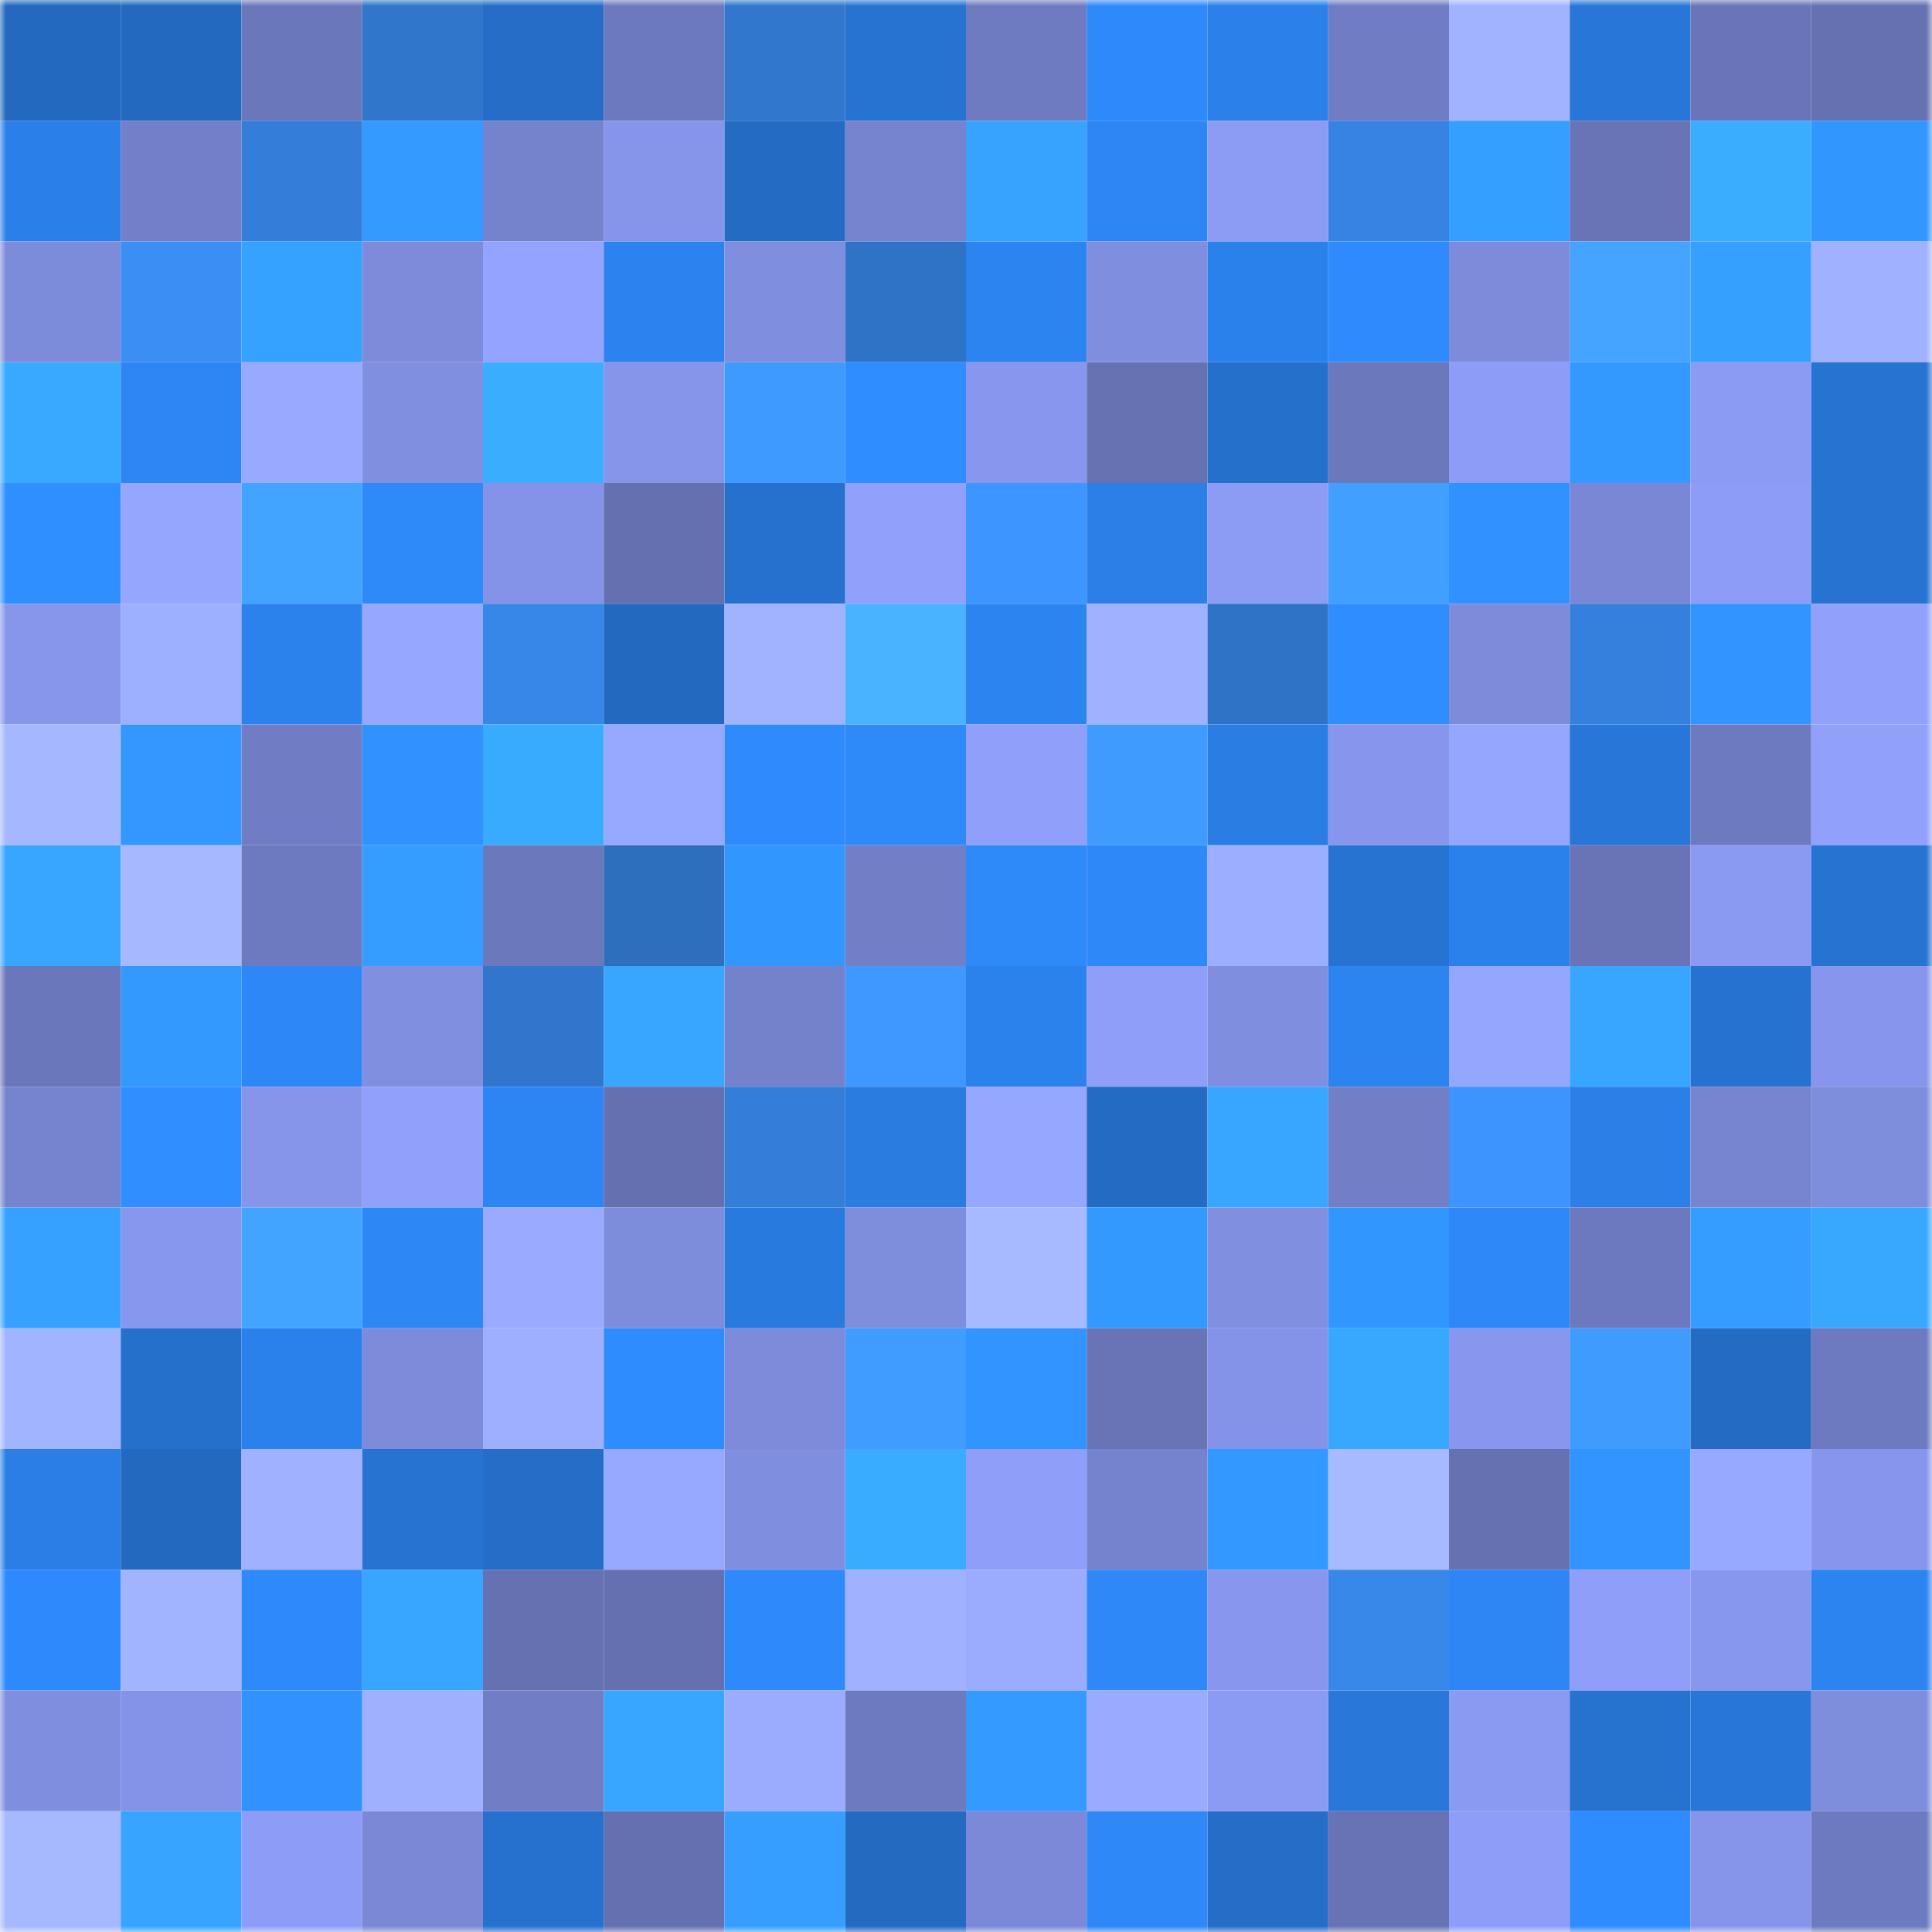 <svg viewBox="0 0 160 160" fill="none" role="img" xmlns="http://www.w3.org/2000/svg" width="240" height="240" name="basenames%2Cglavin.base.eth"><mask id="629420906" mask-type="alpha" maskUnits="userSpaceOnUse" x="0" y="0" width="160" height="160"><rect width="160" height="160" fill="#FFFFFF"></rect></mask><g mask="url(#629420906)"><rect x="0" y="0" width="10" height="10" fill="#2369bf"></rect><rect x="10" y="0" width="10" height="10" fill="#2369bf"></rect><rect x="20" y="0" width="10" height="10" fill="#6b77bb"></rect><rect x="30" y="0" width="10" height="10" fill="#3076cb"></rect><rect x="40" y="0" width="10" height="10" fill="#256dc7"></rect><rect x="50" y="0" width="10" height="10" fill="#6d79be"></rect><rect x="60" y="0" width="10" height="10" fill="#3177ce"></rect><rect x="70" y="0" width="10" height="10" fill="#2773d1"></rect><rect x="80" y="0" width="10" height="10" fill="#6e7bc1"></rect><rect x="90" y="0" width="10" height="10" fill="#2e8afb"></rect><rect x="100" y="0" width="10" height="10" fill="#2b80e9"></rect><rect x="110" y="0" width="10" height="10" fill="#707dc4"></rect><rect x="120" y="0" width="10" height="10" fill="#a1b3ff"></rect><rect x="130" y="0" width="10" height="10" fill="#2876d7"></rect><rect x="140" y="0" width="10" height="10" fill="#6975b8"></rect><rect x="150" y="0" width="10" height="10" fill="#6671b1"></rect><rect x="0" y="10" width="10" height="10" fill="#2b7fe8"></rect><rect x="10" y="10" width="10" height="10" fill="#7380c9"></rect><rect x="20" y="10" width="10" height="10" fill="#347eda"></rect><rect x="30" y="10" width="10" height="10" fill="#349aff"></rect><rect x="40" y="10" width="10" height="10" fill="#7582cc"></rect><rect x="50" y="10" width="10" height="10" fill="#8695ea"></rect><rect x="60" y="10" width="10" height="10" fill="#246bc3"></rect><rect x="70" y="10" width="10" height="10" fill="#7684cf"></rect><rect x="80" y="10" width="10" height="10" fill="#37a3ff"></rect><rect x="90" y="10" width="10" height="10" fill="#2d86f3"></rect><rect x="100" y="10" width="10" height="10" fill="#8c9cf5"></rect><rect x="110" y="10" width="10" height="10" fill="#3683e3"></rect><rect x="120" y="10" width="10" height="10" fill="#359fff"></rect><rect x="130" y="10" width="10" height="10" fill="#6974b7"></rect><rect x="140" y="10" width="10" height="10" fill="#3aadff"></rect><rect x="150" y="10" width="10" height="10" fill="#3296ff"></rect><rect x="0" y="20" width="10" height="10" fill="#7d8bdb"></rect><rect x="10" y="20" width="10" height="10" fill="#3a8ef4"></rect><rect x="20" y="20" width="10" height="10" fill="#36a2ff"></rect><rect x="30" y="20" width="10" height="10" fill="#7d8bda"></rect><rect x="40" y="20" width="10" height="10" fill="#93a3ff"></rect><rect x="50" y="20" width="10" height="10" fill="#2c83ef"></rect><rect x="60" y="20" width="10" height="10" fill="#808edf"></rect><rect x="70" y="20" width="10" height="10" fill="#2f73c7"></rect><rect x="80" y="20" width="10" height="10" fill="#2c84f1"></rect><rect x="90" y="20" width="10" height="10" fill="#808edf"></rect><rect x="100" y="20" width="10" height="10" fill="#2b81ec"></rect><rect x="110" y="20" width="10" height="10" fill="#2f8bfd"></rect><rect x="120" y="20" width="10" height="10" fill="#7d8bda"></rect><rect x="130" y="20" width="10" height="10" fill="#44a4ff"></rect><rect x="140" y="20" width="10" height="10" fill="#36a0ff"></rect><rect x="150" y="20" width="10" height="10" fill="#a0b2ff"></rect><rect x="0" y="30" width="10" height="10" fill="#39a9ff"></rect><rect x="10" y="30" width="10" height="10" fill="#2d86f3"></rect><rect x="20" y="30" width="10" height="10" fill="#98a9ff"></rect><rect x="30" y="30" width="10" height="10" fill="#818fe1"></rect><rect x="40" y="30" width="10" height="10" fill="#3aadff"></rect><rect x="50" y="30" width="10" height="10" fill="#8695ea"></rect><rect x="60" y="30" width="10" height="10" fill="#3f9aff"></rect><rect x="70" y="30" width="10" height="10" fill="#2f8dff"></rect><rect x="80" y="30" width="10" height="10" fill="#8897ed"></rect><rect x="90" y="30" width="10" height="10" fill="#6772b3"></rect><rect x="100" y="30" width="10" height="10" fill="#2570cb"></rect><rect x="110" y="30" width="10" height="10" fill="#6c78bc"></rect><rect x="120" y="30" width="10" height="10" fill="#8d9cf6"></rect><rect x="130" y="30" width="10" height="10" fill="#3399ff"></rect><rect x="140" y="30" width="10" height="10" fill="#8b9af2"></rect><rect x="150" y="30" width="10" height="10" fill="#2773d1"></rect><rect x="0" y="40" width="10" height="10" fill="#308fff"></rect><rect x="10" y="40" width="10" height="10" fill="#95a6ff"></rect><rect x="20" y="40" width="10" height="10" fill="#43a4ff"></rect><rect x="30" y="40" width="10" height="10" fill="#2e89f9"></rect><rect x="40" y="40" width="10" height="10" fill="#8493e7"></rect><rect x="50" y="40" width="10" height="10" fill="#6570b0"></rect><rect x="60" y="40" width="10" height="10" fill="#2671ce"></rect><rect x="70" y="40" width="10" height="10" fill="#90a0fb"></rect><rect x="80" y="40" width="10" height="10" fill="#3d95ff"></rect><rect x="90" y="40" width="10" height="10" fill="#2b7fe7"></rect><rect x="100" y="40" width="10" height="10" fill="#8c9cf5"></rect><rect x="110" y="40" width="10" height="10" fill="#419fff"></rect><rect x="120" y="40" width="10" height="10" fill="#3191ff"></rect><rect x="130" y="40" width="10" height="10" fill="#7a87d4"></rect><rect x="140" y="40" width="10" height="10" fill="#8d9df7"></rect><rect x="150" y="40" width="10" height="10" fill="#2773d1"></rect><rect x="0" y="50" width="10" height="10" fill="#8796eb"></rect><rect x="10" y="50" width="10" height="10" fill="#9dafff"></rect><rect x="20" y="50" width="10" height="10" fill="#2c82ec"></rect><rect x="30" y="50" width="10" height="10" fill="#96a7ff"></rect><rect x="40" y="50" width="10" height="10" fill="#3787e9"></rect><rect x="50" y="50" width="10" height="10" fill="#2369bf"></rect><rect x="60" y="50" width="10" height="10" fill="#a1b3ff"></rect><rect x="70" y="50" width="10" height="10" fill="#4ab3ff"></rect><rect x="80" y="50" width="10" height="10" fill="#2c84f1"></rect><rect x="90" y="50" width="10" height="10" fill="#9fb1ff"></rect><rect x="100" y="50" width="10" height="10" fill="#2f73c6"></rect><rect x="110" y="50" width="10" height="10" fill="#2f8dff"></rect><rect x="120" y="50" width="10" height="10" fill="#7d8bda"></rect><rect x="130" y="50" width="10" height="10" fill="#3580dd"></rect><rect x="140" y="50" width="10" height="10" fill="#3294ff"></rect><rect x="150" y="50" width="10" height="10" fill="#90a0fb"></rect><rect x="0" y="60" width="10" height="10" fill="#a5b7ff"></rect><rect x="10" y="60" width="10" height="10" fill="#3397ff"></rect><rect x="20" y="60" width="10" height="10" fill="#707dc4"></rect><rect x="30" y="60" width="10" height="10" fill="#3192ff"></rect><rect x="40" y="60" width="10" height="10" fill="#39abff"></rect><rect x="50" y="60" width="10" height="10" fill="#97a8ff"></rect><rect x="60" y="60" width="10" height="10" fill="#2f8bfd"></rect><rect x="70" y="60" width="10" height="10" fill="#2e89f9"></rect><rect x="80" y="60" width="10" height="10" fill="#8f9ffa"></rect><rect x="90" y="60" width="10" height="10" fill="#409bff"></rect><rect x="100" y="60" width="10" height="10" fill="#2a7de3"></rect><rect x="110" y="60" width="10" height="10" fill="#8796ec"></rect><rect x="120" y="60" width="10" height="10" fill="#95a6ff"></rect><rect x="130" y="60" width="10" height="10" fill="#2876d7"></rect><rect x="140" y="60" width="10" height="10" fill="#6e7ac0"></rect><rect x="150" y="60" width="10" height="10" fill="#90a0fb"></rect><rect x="0" y="70" width="10" height="10" fill="#38a6ff"></rect><rect x="10" y="70" width="10" height="10" fill="#a6b8ff"></rect><rect x="20" y="70" width="10" height="10" fill="#6e7ac0"></rect><rect x="30" y="70" width="10" height="10" fill="#359dff"></rect><rect x="40" y="70" width="10" height="10" fill="#6c78bc"></rect><rect x="50" y="70" width="10" height="10" fill="#2d6ebd"></rect><rect x="60" y="70" width="10" height="10" fill="#3296ff"></rect><rect x="70" y="70" width="10" height="10" fill="#727fc7"></rect><rect x="80" y="70" width="10" height="10" fill="#2e89f9"></rect><rect x="90" y="70" width="10" height="10" fill="#2e88f7"></rect><rect x="100" y="70" width="10" height="10" fill="#9caeff"></rect><rect x="110" y="70" width="10" height="10" fill="#2773d1"></rect><rect x="120" y="70" width="10" height="10" fill="#2b81ec"></rect><rect x="130" y="70" width="10" height="10" fill="#6974b7"></rect><rect x="140" y="70" width="10" height="10" fill="#8a9af2"></rect><rect x="150" y="70" width="10" height="10" fill="#2773d1"></rect><rect x="0" y="80" width="10" height="10" fill="#6b77bb"></rect><rect x="10" y="80" width="10" height="10" fill="#3399ff"></rect><rect x="20" y="80" width="10" height="10" fill="#2d87f6"></rect><rect x="30" y="80" width="10" height="10" fill="#818fe1"></rect><rect x="40" y="80" width="10" height="10" fill="#3176cc"></rect><rect x="50" y="80" width="10" height="10" fill="#38a6ff"></rect><rect x="60" y="80" width="10" height="10" fill="#7481cb"></rect><rect x="70" y="80" width="10" height="10" fill="#3e98ff"></rect><rect x="80" y="80" width="10" height="10" fill="#2c82ed"></rect><rect x="90" y="80" width="10" height="10" fill="#8f9ef9"></rect><rect x="100" y="80" width="10" height="10" fill="#808ee0"></rect><rect x="110" y="80" width="10" height="10" fill="#2c84f1"></rect><rect x="120" y="80" width="10" height="10" fill="#95a6ff"></rect><rect x="130" y="80" width="10" height="10" fill="#38a6ff"></rect><rect x="140" y="80" width="10" height="10" fill="#2672d0"></rect><rect x="150" y="80" width="10" height="10" fill="#8796ec"></rect><rect x="0" y="90" width="10" height="10" fill="#7683ce"></rect><rect x="10" y="90" width="10" height="10" fill="#308eff"></rect><rect x="20" y="90" width="10" height="10" fill="#8695ea"></rect><rect x="30" y="90" width="10" height="10" fill="#90a0fb"></rect><rect x="40" y="90" width="10" height="10" fill="#2d85f3"></rect><rect x="50" y="90" width="10" height="10" fill="#6570b0"></rect><rect x="60" y="90" width="10" height="10" fill="#347ed9"></rect><rect x="70" y="90" width="10" height="10" fill="#2a7ce1"></rect><rect x="80" y="90" width="10" height="10" fill="#96a7ff"></rect><rect x="90" y="90" width="10" height="10" fill="#246bc3"></rect><rect x="100" y="90" width="10" height="10" fill="#38a6ff"></rect><rect x="110" y="90" width="10" height="10" fill="#727fc7"></rect><rect x="120" y="90" width="10" height="10" fill="#3d94ff"></rect><rect x="130" y="90" width="10" height="10" fill="#2b7fe7"></rect><rect x="140" y="90" width="10" height="10" fill="#7785d1"></rect><rect x="150" y="90" width="10" height="10" fill="#7f8ddd"></rect><rect x="0" y="100" width="10" height="10" fill="#36a1ff"></rect><rect x="10" y="100" width="10" height="10" fill="#8897ee"></rect><rect x="20" y="100" width="10" height="10" fill="#43a4ff"></rect><rect x="30" y="100" width="10" height="10" fill="#2d87f5"></rect><rect x="40" y="100" width="10" height="10" fill="#99aaff"></rect><rect x="50" y="100" width="10" height="10" fill="#7e8cdc"></rect><rect x="60" y="100" width="10" height="10" fill="#297ade"></rect><rect x="70" y="100" width="10" height="10" fill="#7f8ddd"></rect><rect x="80" y="100" width="10" height="10" fill="#a7baff"></rect><rect x="90" y="100" width="10" height="10" fill="#3399ff"></rect><rect x="100" y="100" width="10" height="10" fill="#808fe0"></rect><rect x="110" y="100" width="10" height="10" fill="#3296ff"></rect><rect x="120" y="100" width="10" height="10" fill="#2e88f8"></rect><rect x="130" y="100" width="10" height="10" fill="#6d79be"></rect><rect x="140" y="100" width="10" height="10" fill="#359dff"></rect><rect x="150" y="100" width="10" height="10" fill="#38a8ff"></rect><rect x="0" y="110" width="10" height="10" fill="#a1b4ff"></rect><rect x="10" y="110" width="10" height="10" fill="#2570cb"></rect><rect x="20" y="110" width="10" height="10" fill="#2b81eb"></rect><rect x="30" y="110" width="10" height="10" fill="#7d8bda"></rect><rect x="40" y="110" width="10" height="10" fill="#9eafff"></rect><rect x="50" y="110" width="10" height="10" fill="#2f8cff"></rect><rect x="60" y="110" width="10" height="10" fill="#7d8bda"></rect><rect x="70" y="110" width="10" height="10" fill="#409cff"></rect><rect x="80" y="110" width="10" height="10" fill="#3294ff"></rect><rect x="90" y="110" width="10" height="10" fill="#6974b7"></rect><rect x="100" y="110" width="10" height="10" fill="#8493e7"></rect><rect x="110" y="110" width="10" height="10" fill="#38a8ff"></rect><rect x="120" y="110" width="10" height="10" fill="#8897ed"></rect><rect x="130" y="110" width="10" height="10" fill="#409bff"></rect><rect x="140" y="110" width="10" height="10" fill="#246bc3"></rect><rect x="150" y="110" width="10" height="10" fill="#6e7ac0"></rect><rect x="0" y="120" width="10" height="10" fill="#2a7ee6"></rect><rect x="10" y="120" width="10" height="10" fill="#2369bf"></rect><rect x="20" y="120" width="10" height="10" fill="#a0b1ff"></rect><rect x="30" y="120" width="10" height="10" fill="#2773d1"></rect><rect x="40" y="120" width="10" height="10" fill="#256dc7"></rect><rect x="50" y="120" width="10" height="10" fill="#97a8ff"></rect><rect x="60" y="120" width="10" height="10" fill="#808ee0"></rect><rect x="70" y="120" width="10" height="10" fill="#3aacff"></rect><rect x="80" y="120" width="10" height="10" fill="#8f9ff9"></rect><rect x="90" y="120" width="10" height="10" fill="#7582cd"></rect><rect x="100" y="120" width="10" height="10" fill="#3398ff"></rect><rect x="110" y="120" width="10" height="10" fill="#a7b9ff"></rect><rect x="120" y="120" width="10" height="10" fill="#6571b1"></rect><rect x="130" y="120" width="10" height="10" fill="#3295ff"></rect><rect x="140" y="120" width="10" height="10" fill="#97a8ff"></rect><rect x="150" y="120" width="10" height="10" fill="#8796ec"></rect><rect x="0" y="130" width="10" height="10" fill="#2e8afc"></rect><rect x="10" y="130" width="10" height="10" fill="#a1b4ff"></rect><rect x="20" y="130" width="10" height="10" fill="#2e8afb"></rect><rect x="30" y="130" width="10" height="10" fill="#38a5ff"></rect><rect x="40" y="130" width="10" height="10" fill="#6671b2"></rect><rect x="50" y="130" width="10" height="10" fill="#6570b0"></rect><rect x="60" y="130" width="10" height="10" fill="#2e89fa"></rect><rect x="70" y="130" width="10" height="10" fill="#a0b2ff"></rect><rect x="80" y="130" width="10" height="10" fill="#9bacff"></rect><rect x="90" y="130" width="10" height="10" fill="#2e88f7"></rect><rect x="100" y="130" width="10" height="10" fill="#8897ed"></rect><rect x="110" y="130" width="10" height="10" fill="#3888ea"></rect><rect x="120" y="130" width="10" height="10" fill="#2d86f3"></rect><rect x="130" y="130" width="10" height="10" fill="#8f9ef9"></rect><rect x="140" y="130" width="10" height="10" fill="#8797ed"></rect><rect x="150" y="130" width="10" height="10" fill="#2c84f1"></rect><rect x="0" y="140" width="10" height="10" fill="#808edf"></rect><rect x="10" y="140" width="10" height="10" fill="#8493e7"></rect><rect x="20" y="140" width="10" height="10" fill="#3192ff"></rect><rect x="30" y="140" width="10" height="10" fill="#9eb0ff"></rect><rect x="40" y="140" width="10" height="10" fill="#717ec6"></rect><rect x="50" y="140" width="10" height="10" fill="#38a6ff"></rect><rect x="60" y="140" width="10" height="10" fill="#9bacff"></rect><rect x="70" y="140" width="10" height="10" fill="#6e7ac0"></rect><rect x="80" y="140" width="10" height="10" fill="#349aff"></rect><rect x="90" y="140" width="10" height="10" fill="#99aaff"></rect><rect x="100" y="140" width="10" height="10" fill="#8b9bf3"></rect><rect x="110" y="140" width="10" height="10" fill="#2877d9"></rect><rect x="120" y="140" width="10" height="10" fill="#8a99f1"></rect><rect x="130" y="140" width="10" height="10" fill="#2672cf"></rect><rect x="140" y="140" width="10" height="10" fill="#2877d8"></rect><rect x="150" y="140" width="10" height="10" fill="#7f8ddd"></rect><rect x="0" y="150" width="10" height="10" fill="#a6b9ff"></rect><rect x="10" y="150" width="10" height="10" fill="#37a4ff"></rect><rect x="20" y="150" width="10" height="10" fill="#8d9df7"></rect><rect x="30" y="150" width="10" height="10" fill="#7b88d6"></rect><rect x="40" y="150" width="10" height="10" fill="#2671ce"></rect><rect x="50" y="150" width="10" height="10" fill="#6570b0"></rect><rect x="60" y="150" width="10" height="10" fill="#359eff"></rect><rect x="70" y="150" width="10" height="10" fill="#246ac1"></rect><rect x="80" y="150" width="10" height="10" fill="#7c89d8"></rect><rect x="90" y="150" width="10" height="10" fill="#2e88f7"></rect><rect x="100" y="150" width="10" height="10" fill="#256dc7"></rect><rect x="110" y="150" width="10" height="10" fill="#6873b5"></rect><rect x="120" y="150" width="10" height="10" fill="#8e9ef8"></rect><rect x="130" y="150" width="10" height="10" fill="#2f8cff"></rect><rect x="140" y="150" width="10" height="10" fill="#8695ea"></rect><rect x="150" y="150" width="10" height="10" fill="#6e7ac0"></rect></g></svg>